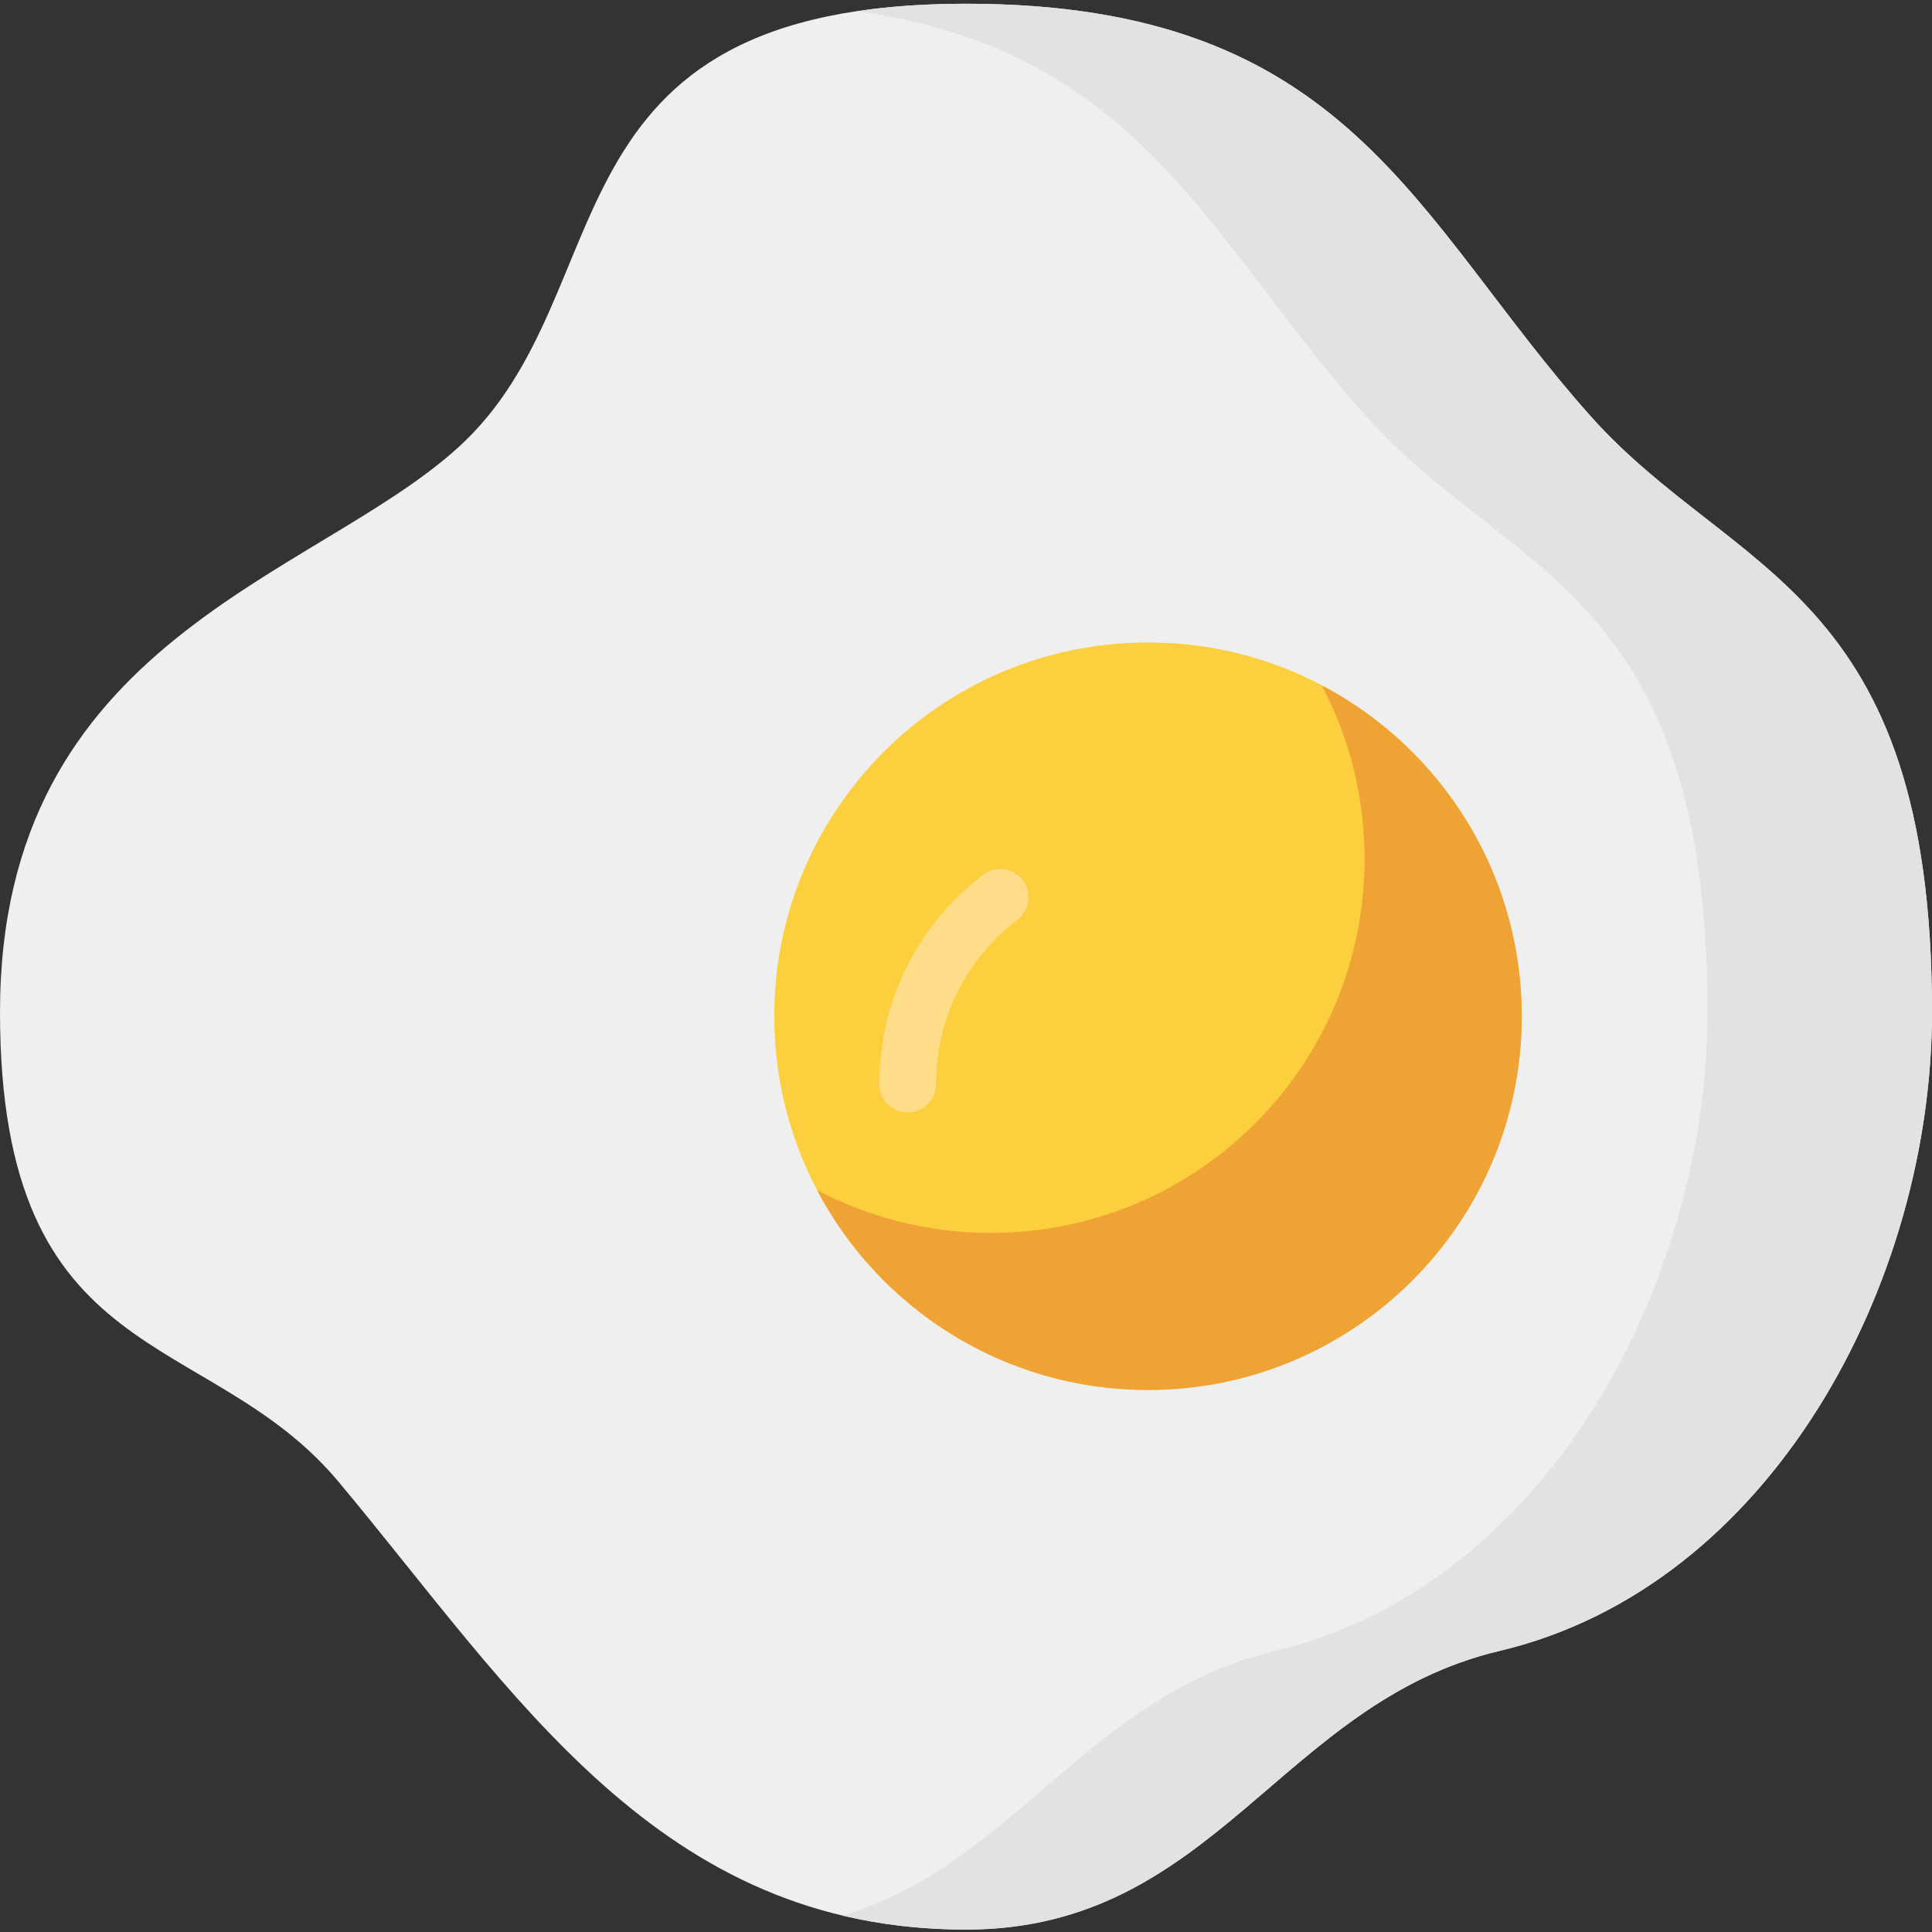 <svg width="32" height="32" viewBox="0 0 32 32" fill="none" xmlns="http://www.w3.org/2000/svg">
<rect x="0" y="0" width="32" height="32" fill="#333333" stroke="none"/>
<g clip-path="url(#clip0_9627_16652)">
<path d="M32 16.763C32 21.249 29.34 26.278 24.835 27.345C21.206 28.204 20.114 31.96 16 31.96C10.916 31.96 8.542 28.059 5.612 24.548C3.449 21.956 0 22.732 0 16.763C0 10.593 5.201 9.585 7.595 7.406C10.404 4.849 8.842 0.062 16 0.062C22.36 0.062 23.415 3.612 26.35 6.898C28.717 9.547 32 9.735 32 16.763Z" fill="#EFEFEF"/>
<path d="M26.35 6.898C23.415 3.612 22.359 0.062 15.999 0.062C15.322 0.062 14.723 0.105 14.19 0.186C18.894 0.837 20.018 3.972 22.631 6.898C24.998 9.547 28.281 9.735 28.281 16.763C28.281 21.249 25.621 26.278 21.116 27.345C18.033 28.075 16.78 30.895 13.951 31.727C14.584 31.878 15.263 31.96 15.999 31.96C20.113 31.96 21.206 28.204 24.834 27.345C29.34 26.278 32 21.249 32 16.763C32 9.735 28.716 9.548 26.35 6.898Z" fill="#E2E2E2"/>
<path d="M25.205 16.831C25.205 20.25 22.434 23.021 19.015 23.021C15.596 23.021 12.824 20.25 12.824 16.831C12.824 13.412 15.596 10.641 19.015 10.641C22.434 10.641 25.205 13.412 25.205 16.831Z" fill="#FCCF3F"/>
<path d="M21.893 11.352C22.346 12.212 22.602 13.191 22.602 14.23C22.602 17.649 19.831 20.421 16.412 20.421C15.373 20.421 14.393 20.164 13.533 19.712C14.569 21.681 16.635 23.023 19.014 23.023C22.433 23.023 25.205 20.252 25.205 16.833C25.205 14.453 23.862 12.388 21.893 11.352Z" fill="#EFA335"/>
<path d="M16.283 14.491C15.192 15.322 14.566 16.585 14.566 17.956C14.566 18.215 14.776 18.424 15.035 18.424C15.294 18.424 15.504 18.215 15.504 17.956C15.504 16.88 15.995 15.889 16.852 15.236C17.057 15.079 17.097 14.785 16.94 14.579C16.783 14.373 16.489 14.334 16.283 14.491Z" fill="#FFDD88"/>
</g>
<defs>
<clipPath id="clip0_9627_16652">
<rect width="32" height="32" fill="white"/>
</clipPath>
</defs>
</svg>

